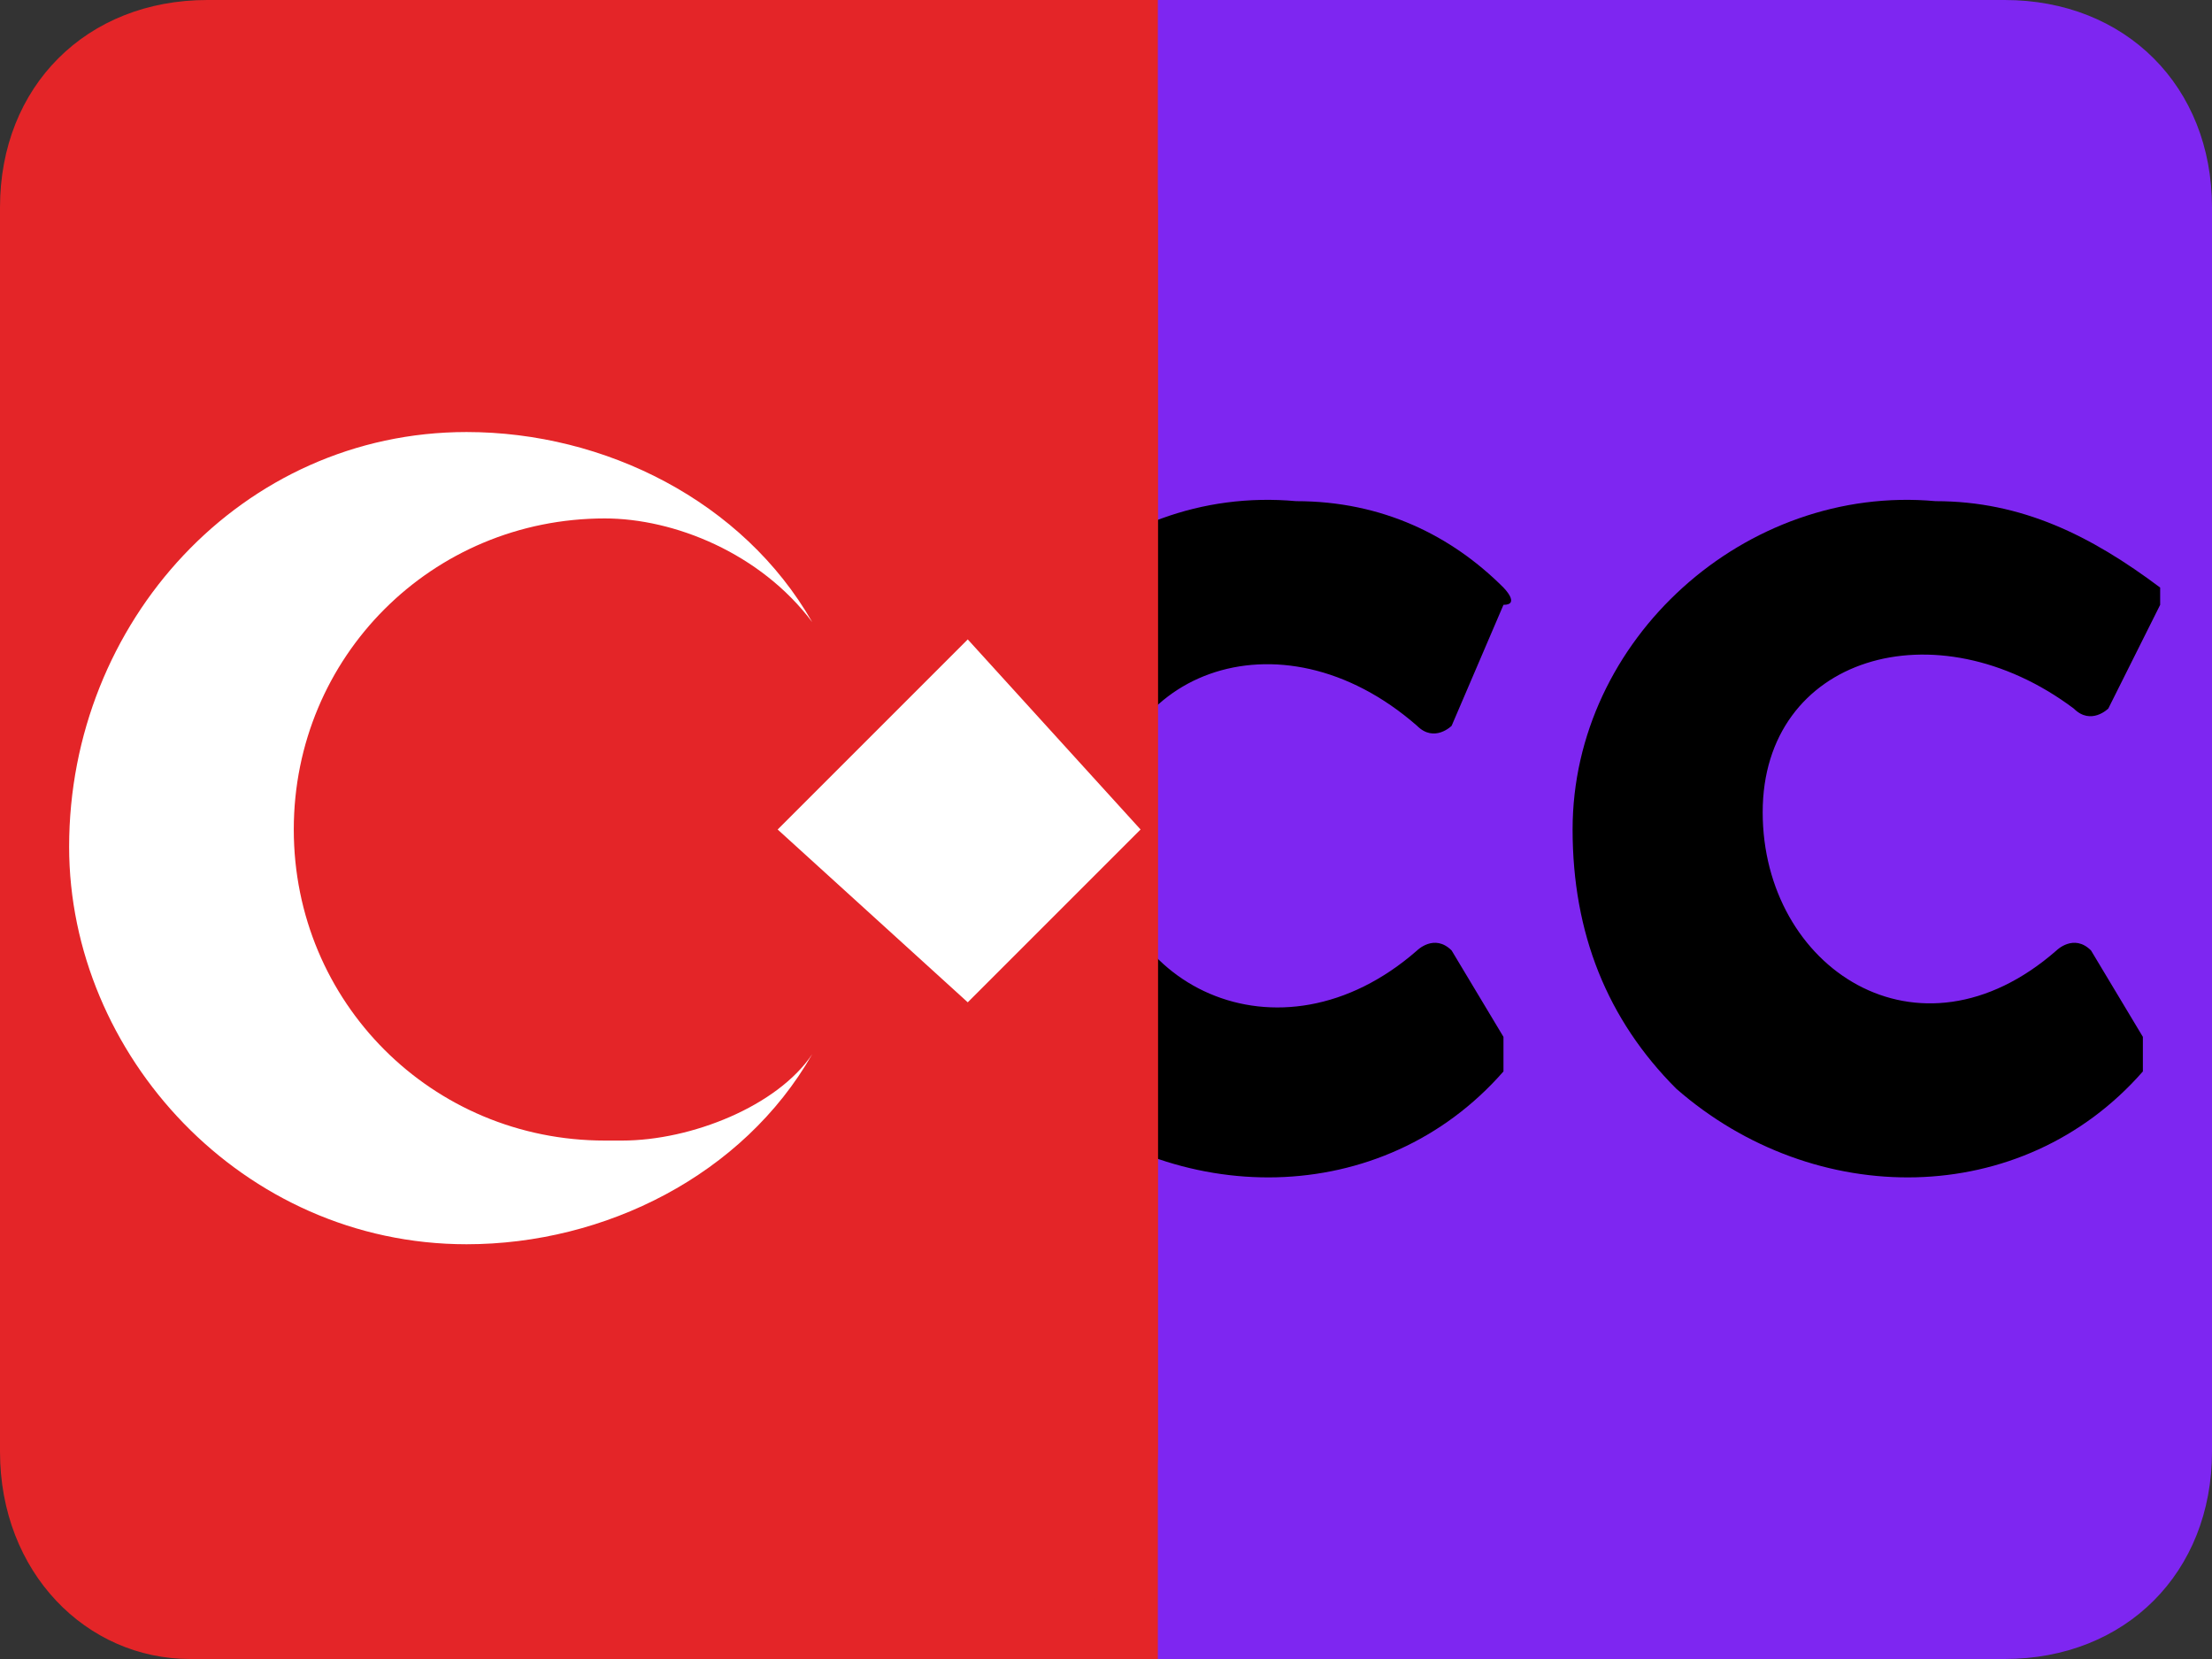 <svg xmlns="http://www.w3.org/2000/svg" xmlns:xlink="http://www.w3.org/1999/xlink" version="1.1" id="katman_1" x="0px" y="0px" viewBox="0 0 12.8 9.6" style="enable-background:new 0 0 12.8 9.6;" xml:space="preserve">
<rect x="0" y="0" width="12.8" height="9.6" fill="#333333" stroke="none"/>
<style type="text/css">
	.st0{fill:#7e26f1;}
	.st1{fill:#E42528;}
	.st2{fill:#FFFFFF;}
</style>
<g>
	<path id="svg_1" d="M1.9,0h9c1,0,1.9,0.8,1.9,1.9v5.9c0,1-0.8,1.9-1.9,1.9h-9C0.8,9.6,0,8.8,0,7.7V1.9C0,0.8,0.8,0,1.9,0z"/>
	<path id="svg_2" d="M6.1,4.8l1.1-1.1l1.1,1.1L7.2,5.9L6.1,4.8z"/>
	<path id="svg_3" class="st0" d="M11.6,0H1.4C0.8,0,0.2,0.5,0.2,1.2l0,0v7.2c0,0.7,0.5,1.2,1.2,1.2l0,0h10.2c0.7,0,1.2-0.5,1.2-1.2   l0,0V1.2C12.8,0.5,12.3,0,11.6,0L11.6,0z M8.2,5.5c0,0,0.1-0.1,0.2,0l0,0L8.7,6c0,0,0,0.1,0,0.2C8,7,6.8,7,6,6.3   C5.6,5.9,5.4,5.4,5.4,4.8c0.1-1.1,1-2,2.1-1.9c0.5,0,0.9,0.2,1.2,0.5c0,0,0.1,0.1,0,0.1L8.4,4.2c0,0-0.1,0.1-0.2,0l0,0   C7.4,3.5,6.4,3.9,6.4,4.8S7.4,6.2,8.2,5.5z M11.9,5.5c0,0,0.1-0.1,0.2,0l0,0L12.4,6c0,0,0,0.1,0,0.2C11.7,7,10.5,7,9.7,6.3   C9.3,5.9,9.1,5.4,9.1,4.8c0-1.1,1-2,2.1-1.9c0.5,0,0.9,0.2,1.3,0.5v0.1l-0.3,0.6c0,0-0.1,0.1-0.2,0l0,0c-0.8-0.6-1.8-0.3-1.8,0.6   S11.1,6.2,11.9,5.5L11.9,5.5z"/>
	<path id="svg_4" class="st1" d="M1.2,0h5.5v9.6H1.2V0z"/>
	<path id="svg_5" class="st1" d="M0,1.2v7.2c0,0.7,0.5,1.2,1.1,1.2l0,0h4.4c0.7,0,1.2-0.6,1.2-1.2l0,0V1.2C6.7,0.6,6.2,0,5.5,0l0,0   H1.2C0.5,0,0,0.5,0,1.2L0,1.2z"/>
	<path id="svg_6" class="st2" d="M4.7,6.1c-0.4,0.7-1.2,1.1-2,1.1c-1.3,0-2.3-1.1-2.3-2.3l0,0c0-1.3,1-2.4,2.3-2.4   c0.8,0,1.6,0.4,2,1.1C4.4,3.2,3.9,3,3.5,3c-1,0-1.8,0.8-1.8,1.8l0,0c0,1,0.8,1.8,1.8,1.8c0,0,0,0,0.1,0C4,6.6,4.5,6.4,4.7,6.1"/>
	<path id="svg_7" class="st2" d="M4.5,4.8l1.1-1.1l1,1.1l-1,1L4.5,4.8z"/>
</g>
</svg>